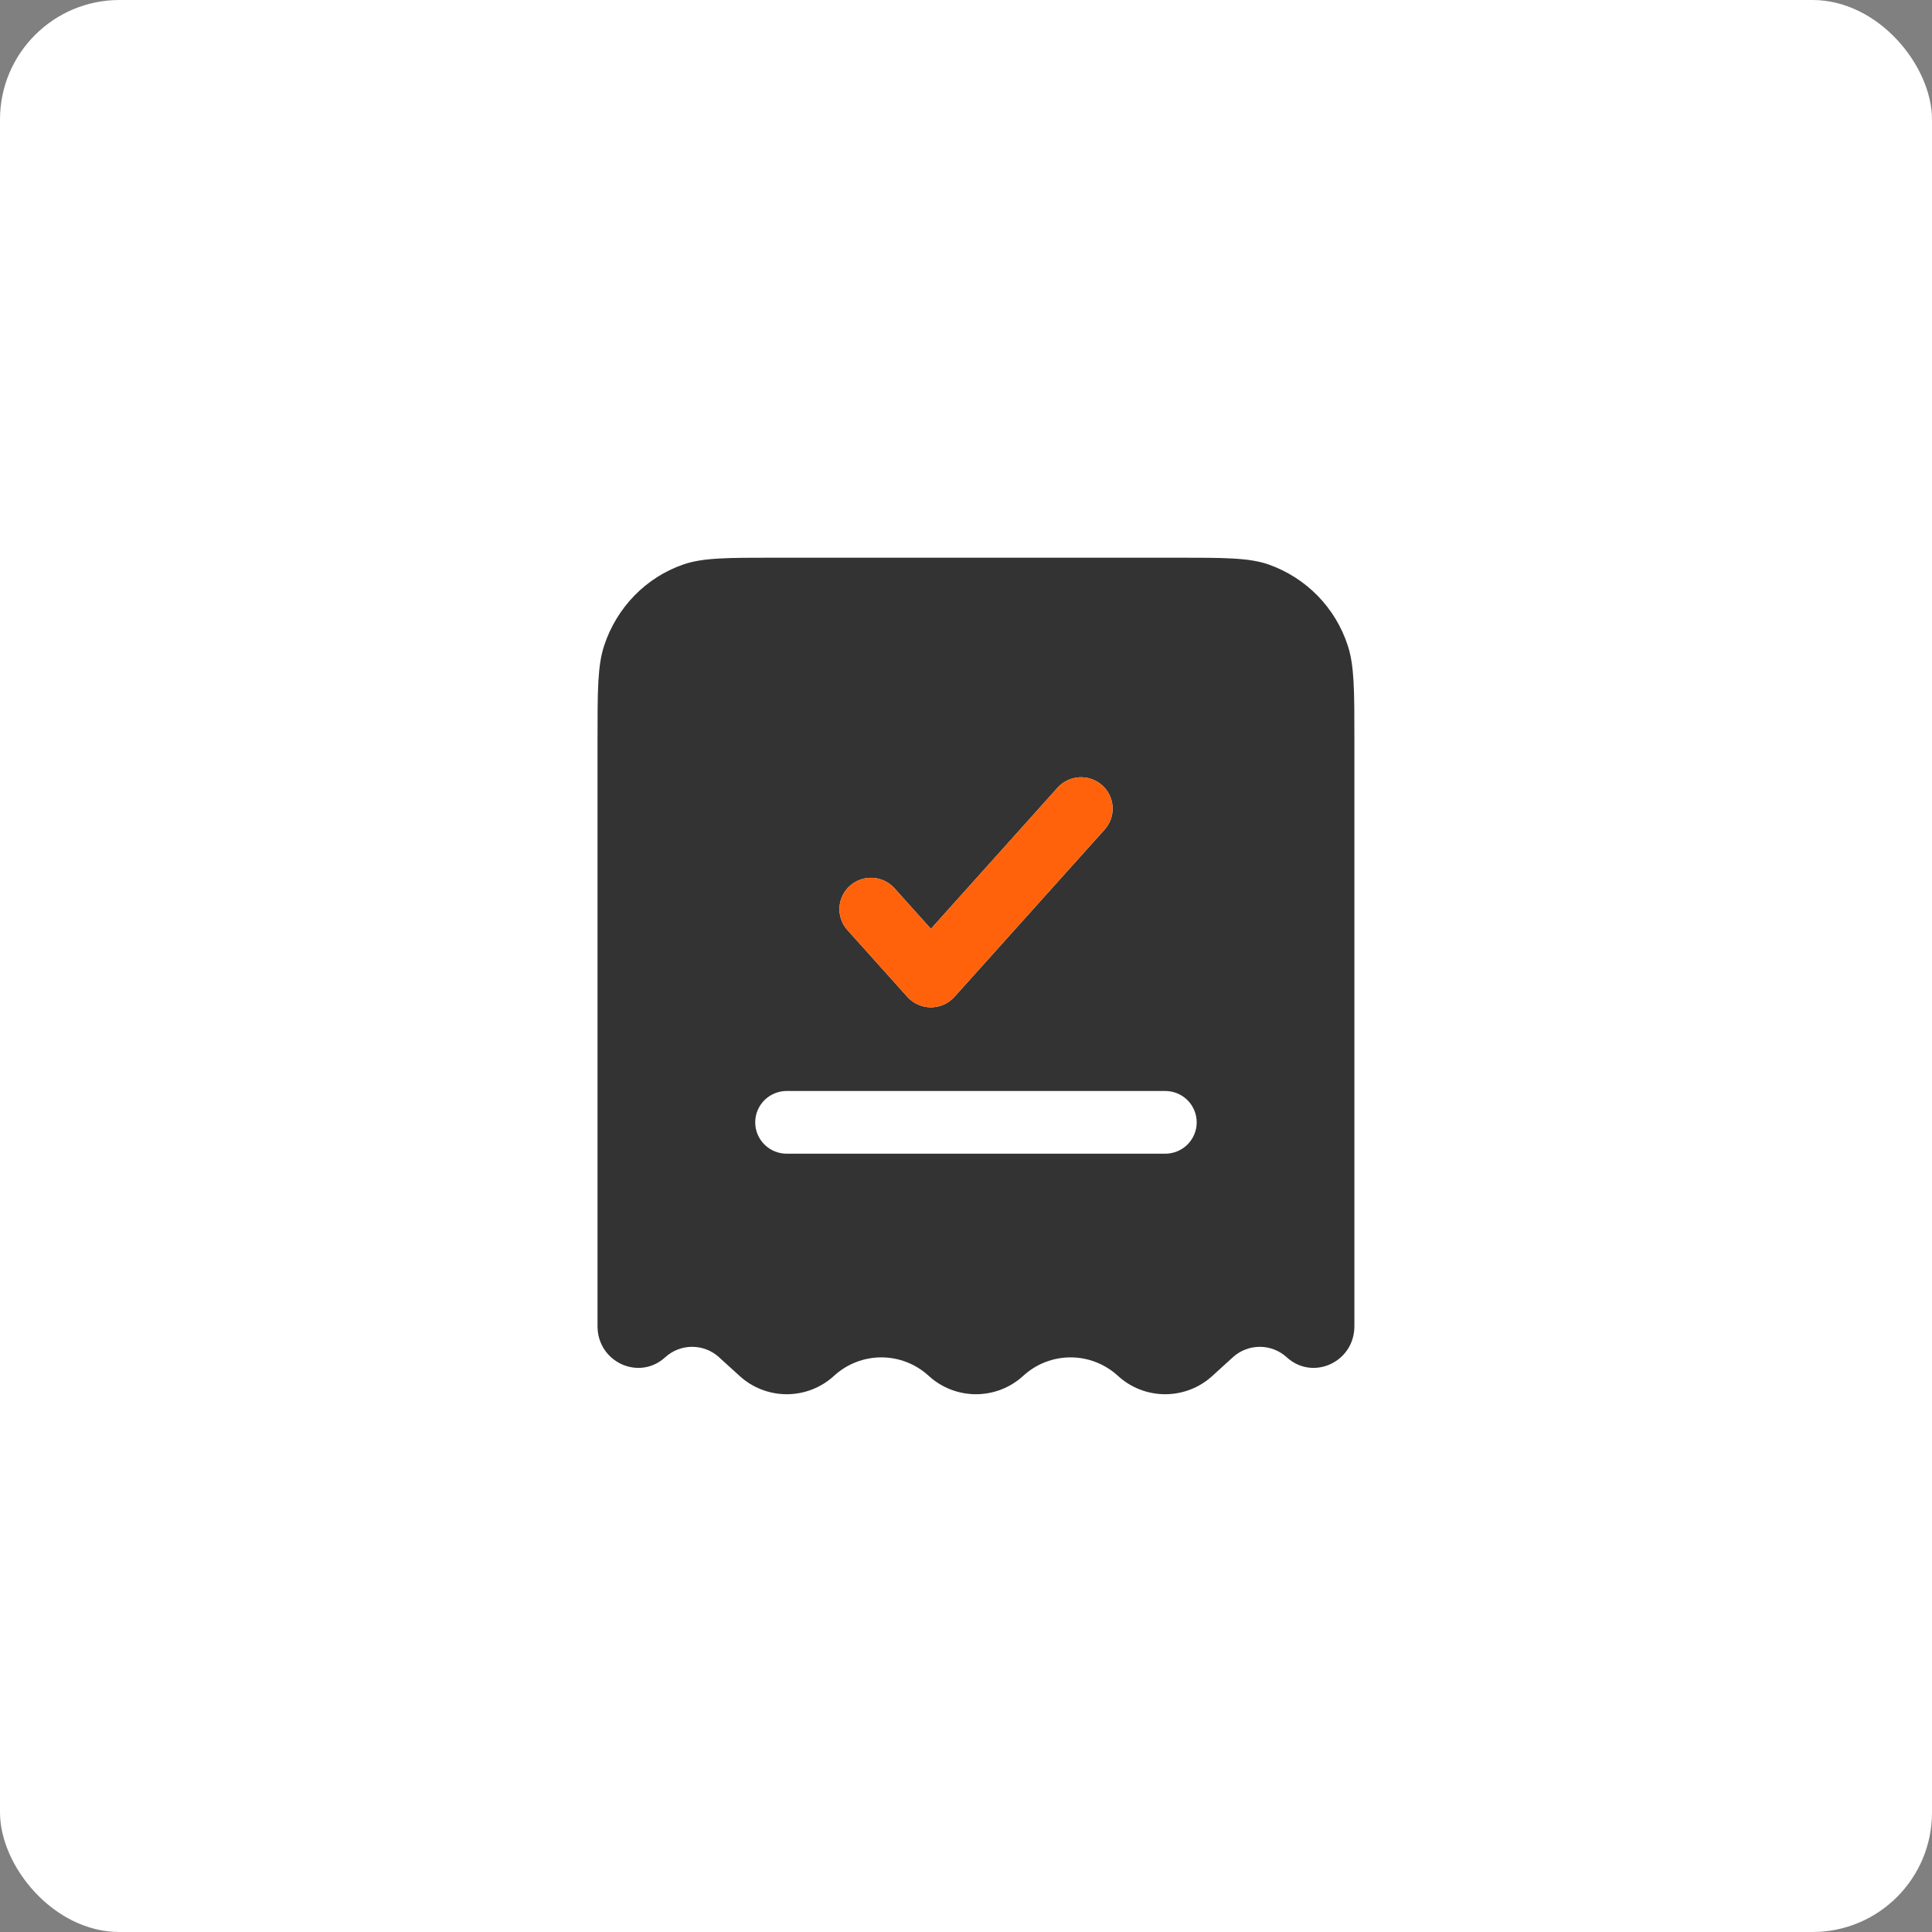 <?xml version="1.0" encoding="UTF-8"?> <svg xmlns="http://www.w3.org/2000/svg" viewBox="0 0 97 97" fill="none"><rect x="0" y="0" width="97" height="97" fill="#808080" stroke="none"/><rect width="97" height="97" rx="6" fill="white"></rect><path fill-rule="evenodd" clip-rule="evenodd" d="M38.962 28H59.038C61.485 28 62.708 28 63.696 28.342C64.626 28.672 65.469 29.209 66.158 29.914C66.846 30.619 67.362 31.473 67.666 32.408C68 33.42 68 34.672 68 37.177V66.585C68 68.386 65.921 69.344 64.605 68.147C64.236 67.808 63.752 67.62 63.25 67.62C62.748 67.62 62.264 67.808 61.895 68.147L60.875 69.075C60.228 69.67 59.38 70 58.5 70C57.62 70 56.772 69.67 56.125 69.075C55.478 68.481 54.63 68.15 53.75 68.15C52.87 68.15 52.022 68.481 51.375 69.075C50.728 69.67 49.88 70 49 70C48.12 70 47.272 69.67 46.625 69.075C45.978 68.481 45.13 68.15 44.25 68.15C43.37 68.15 42.522 68.481 41.875 69.075C41.228 69.67 40.38 70 39.5 70C38.62 70 37.772 69.67 37.125 69.075L36.105 68.147C35.736 67.808 35.252 67.62 34.75 67.62C34.248 67.62 33.764 67.808 33.395 68.147C32.08 69.344 30 68.386 30 66.585V37.177C30 34.672 30 33.418 30.334 32.41C30.967 30.493 32.434 28.989 34.304 28.342C35.292 28 36.515 28 38.962 28ZM55.46 41.65C55.599 41.495 55.705 41.315 55.774 41.12C55.843 40.924 55.872 40.717 55.86 40.511C55.848 40.304 55.796 40.102 55.706 39.915C55.615 39.728 55.489 39.562 55.333 39.424C55.178 39.286 54.997 39.18 54.8 39.111C54.604 39.043 54.396 39.014 54.188 39.026C53.98 39.038 53.777 39.09 53.59 39.18C53.402 39.27 53.234 39.395 53.096 39.55L46.739 46.635L44.902 44.59C44.622 44.281 44.23 44.096 43.812 44.074C43.394 44.052 42.984 44.195 42.673 44.472C42.361 44.75 42.172 45.139 42.148 45.554C42.123 45.97 42.265 46.378 42.542 46.69L45.557 50.05C45.705 50.215 45.887 50.347 46.091 50.438C46.294 50.529 46.515 50.576 46.738 50.576C46.961 50.576 47.181 50.529 47.385 50.438C47.589 50.347 47.77 50.215 47.919 50.05L55.46 41.65ZM39.5 54.775C39.08 54.775 38.677 54.94 38.38 55.236C38.084 55.531 37.917 55.932 37.917 56.349C37.917 56.767 38.084 57.168 38.38 57.463C38.677 57.758 39.08 57.924 39.5 57.924H58.5C58.92 57.924 59.323 57.758 59.62 57.463C59.916 57.168 60.083 56.767 60.083 56.349C60.083 55.932 59.916 55.531 59.62 55.236C59.323 54.94 58.92 54.775 58.5 54.775H39.5Z" fill="#333333"></path><path d="M55.46 41.65C55.599 41.495 55.705 41.315 55.774 41.12C55.843 40.924 55.872 40.717 55.86 40.511C55.848 40.304 55.796 40.102 55.706 39.915C55.615 39.728 55.489 39.562 55.333 39.424C55.178 39.286 54.997 39.18 54.8 39.111C54.604 39.043 54.396 39.014 54.188 39.026C53.98 39.038 53.777 39.09 53.59 39.18C53.402 39.27 53.234 39.395 53.096 39.55L46.739 46.635L44.902 44.59C44.622 44.281 44.23 44.096 43.812 44.074C43.394 44.052 42.984 44.195 42.673 44.472C42.361 44.75 42.172 45.139 42.148 45.554C42.123 45.97 42.265 46.378 42.542 46.69L45.557 50.05C45.705 50.215 45.887 50.347 46.091 50.438C46.294 50.529 46.515 50.576 46.738 50.576C46.961 50.576 47.181 50.529 47.385 50.438C47.589 50.347 47.77 50.215 47.919 50.05L55.46 41.65Z" fill="#FF620A"></path></svg> 